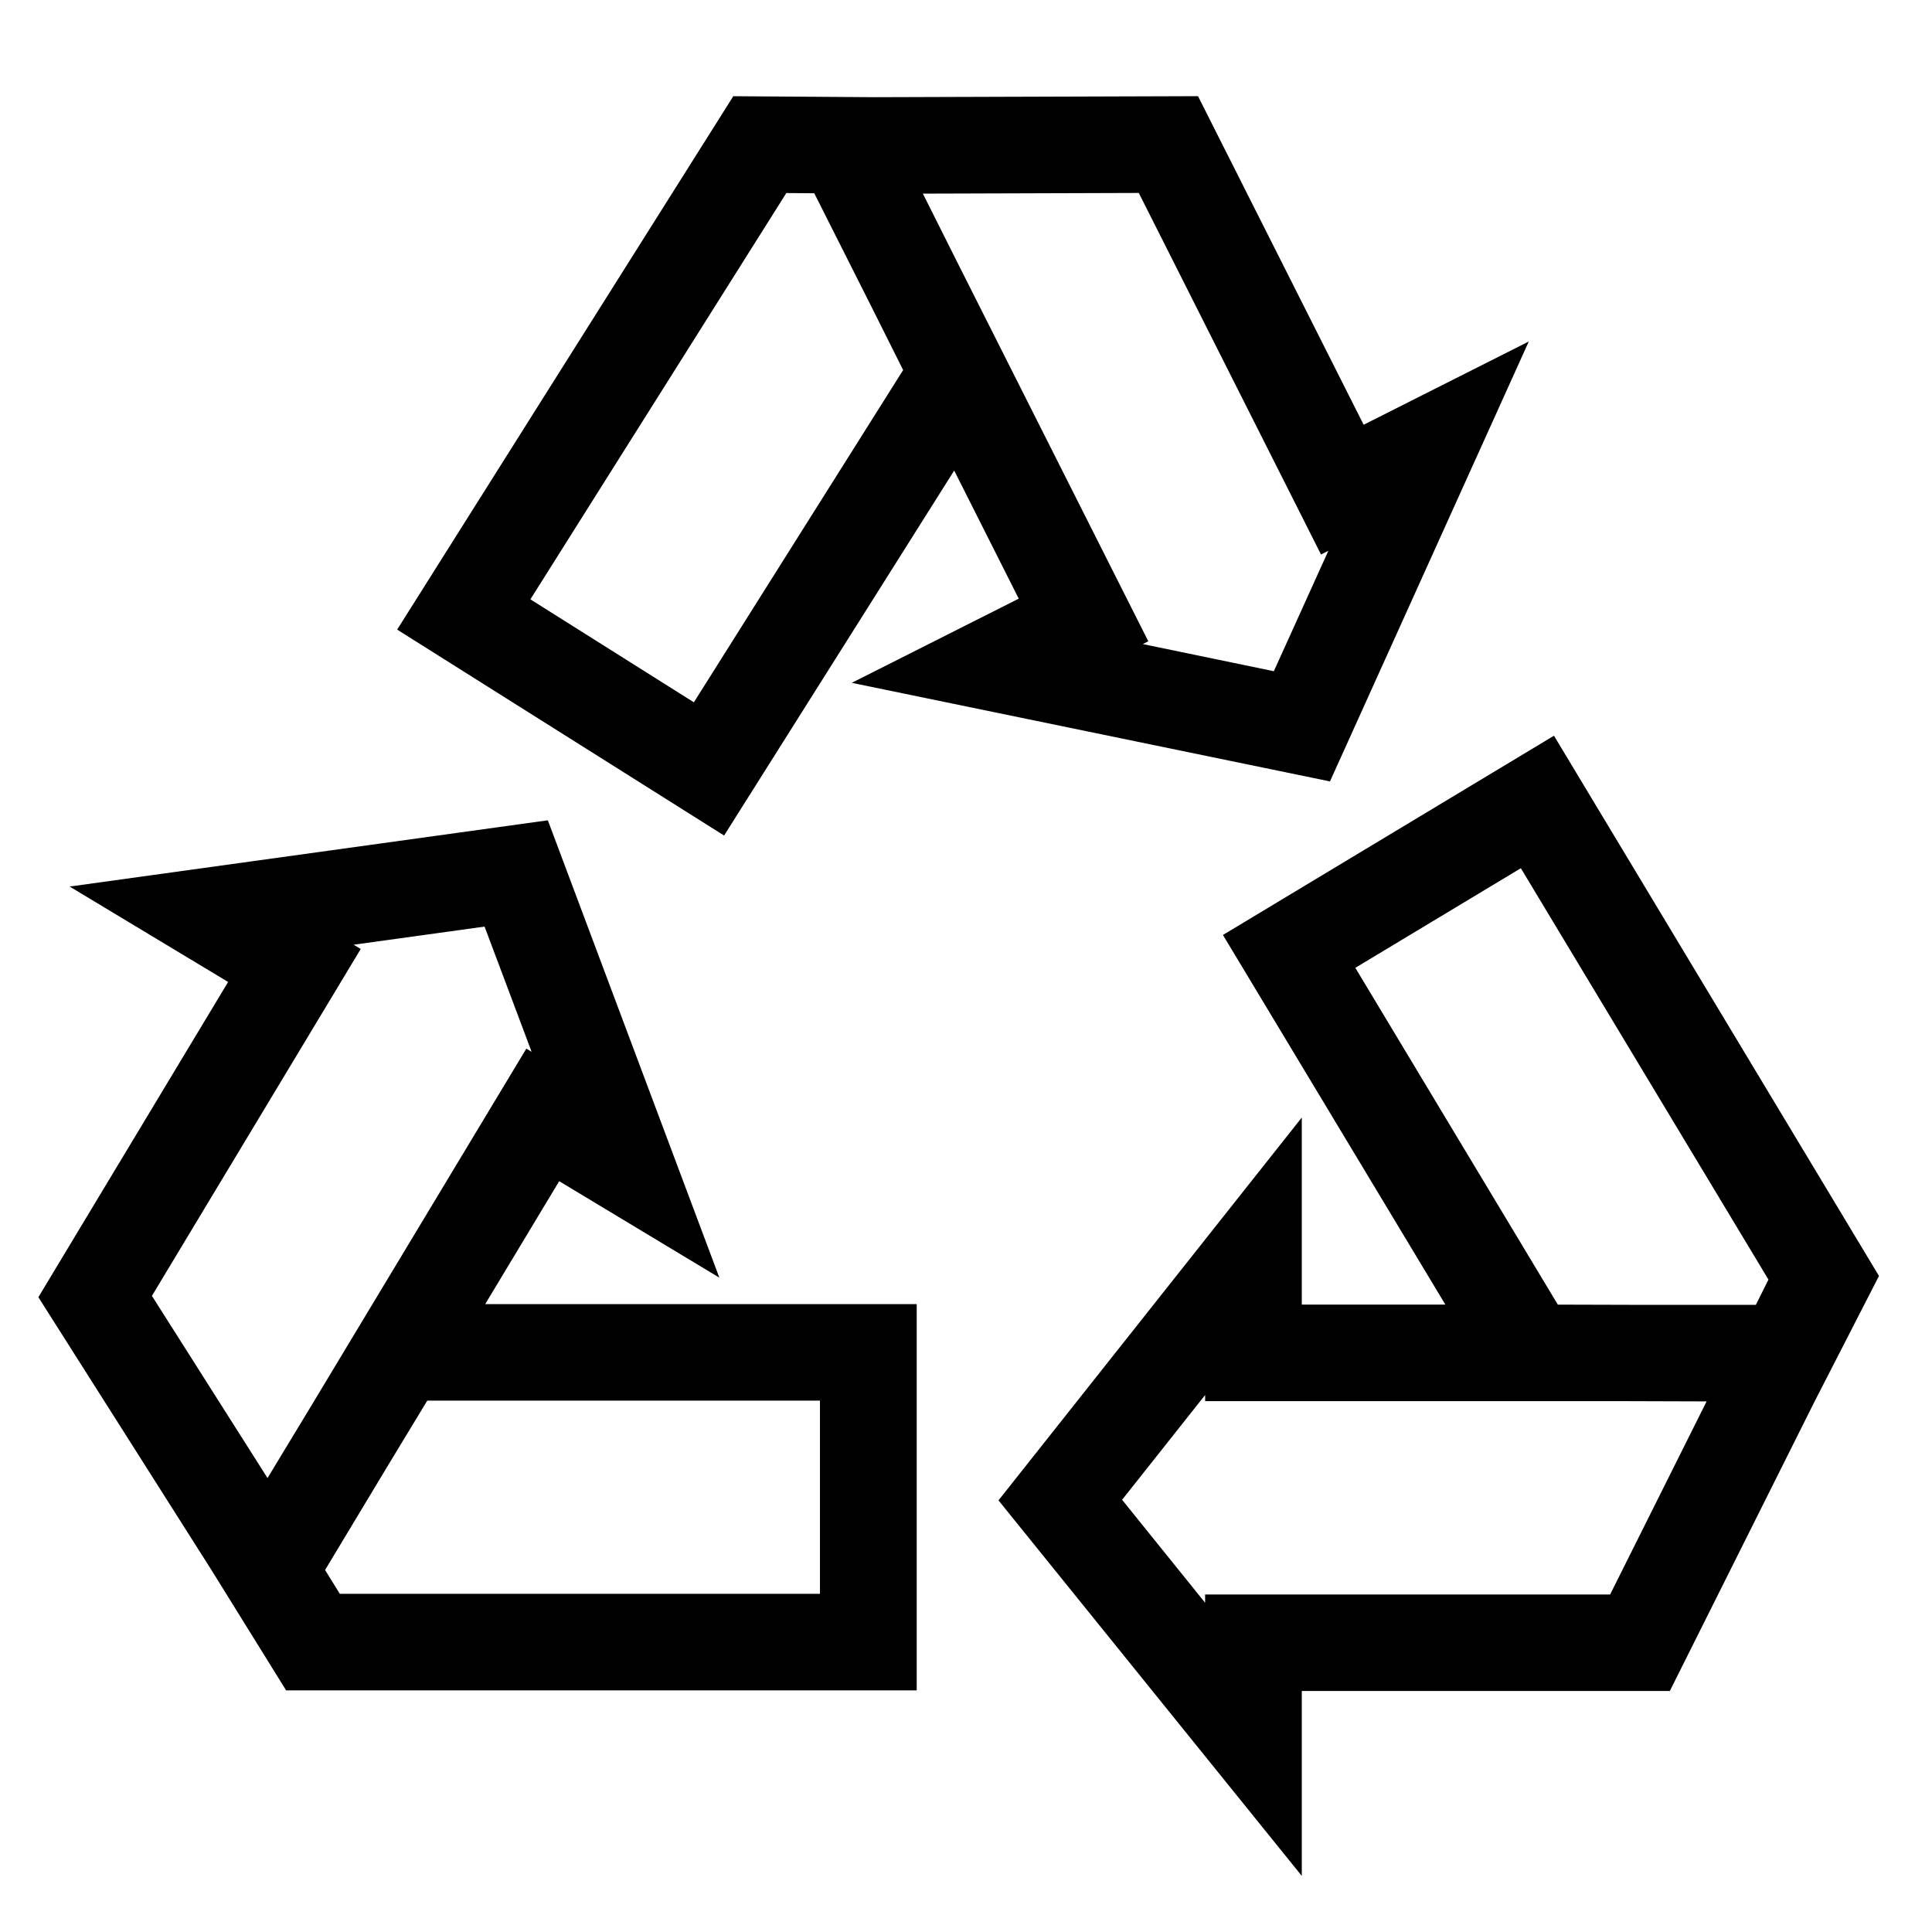 <svg xmlns="http://www.w3.org/2000/svg" viewBox="0 0 566.93 566.93"><g id="Hilfslinien"><path d="M456,215.89l-97.14,58.47,65.27,108.46H382V327.93L293,440.27l89,110.2V496.2H490l42.45-84.89h0l18.92-36.89Zm16.48,252H353.63v2.42L329.27,440.1l24.37-30.75v1.81H478l22.79.07Zm42.77-85H478.37l-21.24-.06L397.71,284l48.57-29.23,72.66,120.72ZM164.09,346.61l47,28.31L160.76,240.71,20.44,260.15l46.5,28L11.26,380.65,62.1,460.79l0,0,21.86,35.24H269V382.68H142.38ZM78.5,433.72,44.58,380.26l61.27-101.79-2.08-1.25,38.42-5.32L156,308.64l-1.55-.93L90.22,414.37ZM240.61,411v56.7H99.72l-4.33-7L114.47,429l10.91-18ZM280,138.08l18.94,37.59-49,24.7L390.27,229.3l58.34-129.09-48.46,24.43-48.6-96.42-94.91.3,0,0-41.46-.29L116.54,184.75l95.94,60.43Zm54.17-81.46,53.47,106.09,2.16-1.09-16,35.34L335.35,189l1.61-.82L281,77.14,270.81,56.82ZM155.64,175.87l75.1-119.22,8.2.06,16.67,33.08,9.41,18.8-61.41,97.5Z"/></g></svg>